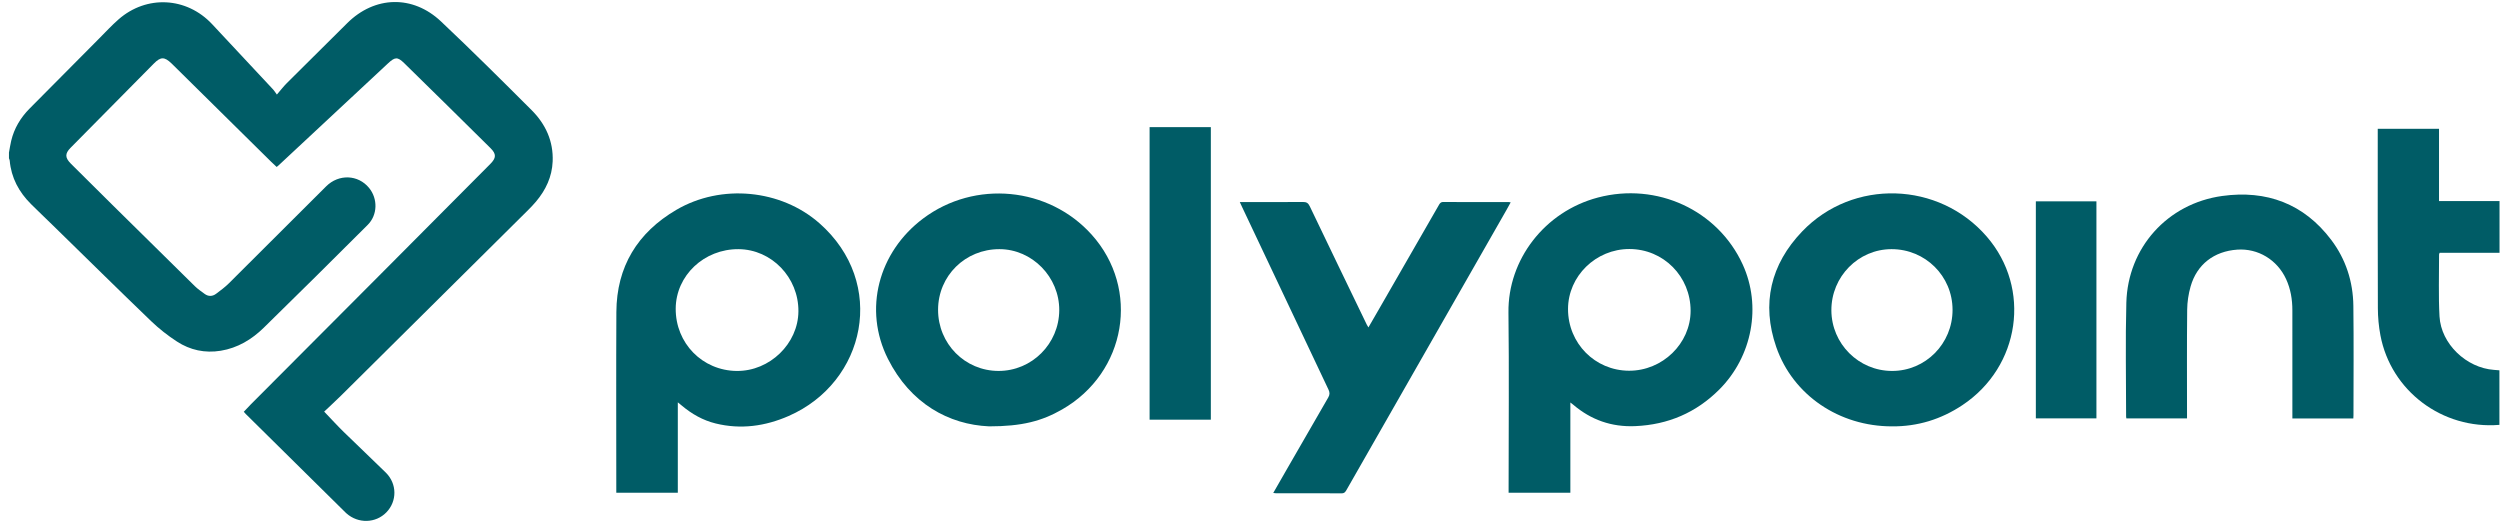 <svg width="265" height="56" viewBox="0 0 265 56" fill="none" xmlns="http://www.w3.org/2000/svg">
<path d="M0.951 16.166C1.028 15.753 1.089 15.338 1.185 14.931C1.5 13.605 2.179 12.475 3.135 11.51C5.587 9.031 8.045 6.56 10.504 4.087C11.186 3.402 11.843 2.688 12.569 2.052C15.539 -0.548 19.777 -0.325 22.476 2.553C24.639 4.86 26.796 7.173 28.953 9.486C29.061 9.602 29.143 9.742 29.348 10.023C29.76 9.548 30.062 9.152 30.412 8.802C32.538 6.68 34.676 4.571 36.806 2.453C39.708 -0.433 43.744 -0.562 46.746 2.272C50.006 5.35 53.188 8.51 56.357 11.68C57.839 13.163 58.672 14.974 58.582 17.115C58.514 18.737 57.856 20.131 56.822 21.363C56.549 21.687 56.254 21.995 55.953 22.294C49.359 28.838 42.764 35.38 36.165 41.92C35.563 42.516 34.936 43.087 34.362 43.632C35.106 44.407 35.753 45.119 36.44 45.791C37.916 47.236 39.424 48.649 40.896 50.097C42.096 51.278 42.106 53.128 40.954 54.311C39.823 55.472 37.974 55.522 36.732 54.424C36.688 54.385 36.644 54.346 36.603 54.304C33.09 50.835 29.576 47.365 26.063 43.895C25.991 43.825 25.927 43.746 25.839 43.65C26.09 43.385 26.324 43.127 26.57 42.881C31.131 38.305 35.695 33.732 40.255 29.155C44.163 25.231 48.066 21.304 51.973 17.378C52.604 16.743 52.631 16.331 51.992 15.699C48.951 12.689 45.904 9.686 42.846 6.694C42.13 5.993 41.855 6.039 41.114 6.731C37.25 10.342 33.378 13.944 29.509 17.549C29.456 17.598 29.397 17.641 29.327 17.698C29.131 17.514 28.935 17.338 28.749 17.154C25.275 13.726 21.803 10.299 18.332 6.871C18.28 6.819 18.228 6.767 18.175 6.717C17.432 6.007 17.033 6.003 16.313 6.732C13.365 9.708 10.42 12.688 7.477 15.67C6.872 16.285 6.88 16.718 7.52 17.357C8.982 18.818 10.449 20.271 11.919 21.723C14.827 24.596 17.735 27.47 20.653 30.333C20.963 30.638 21.332 30.889 21.685 31.148C22.089 31.446 22.519 31.432 22.909 31.14C23.377 30.79 23.852 30.437 24.266 30.028C27.707 26.611 31.131 23.176 34.569 19.756C35.91 18.421 37.959 18.504 39.119 19.916C40.064 21.067 40.032 22.785 38.977 23.837C35.314 27.489 31.648 31.137 27.947 34.75C26.684 35.983 25.194 36.885 23.397 37.179C21.723 37.453 20.156 37.112 18.761 36.206C17.784 35.572 16.85 34.839 16.012 34.033C12.516 30.671 9.064 27.265 5.595 23.877C4.83 23.13 4.053 22.394 3.295 21.64C2.007 20.36 1.19 18.849 1.029 17.022C1.022 16.939 0.977 16.858 0.95 16.777C0.95 16.572 0.95 16.368 0.95 16.164L0.951 16.166Z" fill="#005C66"/>
<path d="M166.458 42.662V52.228H159.912C159.912 52.044 159.912 51.862 159.912 51.679C159.912 45.493 159.97 39.306 159.896 33.12C159.828 27.533 163.721 22.433 169.376 20.939C175.632 19.288 182.094 22.277 184.729 28.041C186.738 32.436 185.75 37.773 182.259 41.275C179.803 43.739 176.821 45.02 173.327 45.17C170.823 45.277 168.647 44.508 166.758 42.896C166.685 42.833 166.605 42.777 166.458 42.663V42.662ZM172.714 26.396C169.157 26.394 166.215 29.271 166.211 32.757C166.207 36.386 169.066 39.28 172.67 39.297C176.217 39.313 179.199 36.419 179.204 32.955C179.21 29.307 176.333 26.4 172.715 26.396H172.714Z" fill="#005C66"/>
<path d="M71.848 42.647V52.232H65.327V51.676C65.327 45.475 65.303 39.275 65.335 33.075C65.36 28.273 67.57 24.657 71.694 22.243C76.455 19.457 82.777 20.08 86.844 23.651C94.081 30.005 91.769 40.524 83.596 44.095C81.112 45.18 78.523 45.545 75.851 44.885C74.503 44.553 73.322 43.878 72.265 42.988C72.158 42.898 72.047 42.81 71.849 42.648L71.848 42.647ZM78.108 39.32C81.595 39.349 84.609 36.428 84.632 32.998C84.657 29.413 81.796 26.44 78.292 26.411C74.636 26.381 71.648 29.201 71.625 32.705C71.601 36.38 74.452 39.29 78.108 39.321L78.108 39.32Z" fill="#005C66"/>
<path d="M104.836 45.193C100.583 45.007 96.507 42.784 94.12 38.038C91.495 32.82 93.099 26.727 97.854 23.16C103.334 19.051 111.151 19.798 115.712 24.867C120.897 30.63 119.401 39.498 112.584 43.402C110.429 44.636 108.336 45.194 104.836 45.194V45.193ZM105.844 39.319C109.374 39.325 112.259 36.442 112.281 32.889C112.302 29.37 109.416 26.418 105.946 26.41C102.316 26.401 99.442 29.237 99.436 32.833C99.431 36.432 102.277 39.313 105.844 39.319Z" fill="#005C66"/>
<path d="M200.54 45.194C194.974 45.194 190.054 41.904 188.28 36.778C186.693 32.193 187.686 28.02 191.035 24.527C196.415 18.917 205.529 19.219 210.596 25.079C215.348 30.574 214.151 38.86 208.013 42.946C205.753 44.45 203.266 45.218 200.539 45.195L200.54 45.194ZM206.97 32.834C206.964 29.264 204.086 26.407 200.501 26.41C196.979 26.414 194.115 29.326 194.126 32.891C194.136 36.435 197.015 39.315 200.557 39.32C204.11 39.325 206.978 36.426 206.971 32.834H206.97Z" fill="#005C66"/>
<path d="M145.053 34.705C145.454 34.012 145.825 33.373 146.193 32.733C148.298 29.076 150.402 25.419 152.505 21.761C152.616 21.568 152.699 21.409 152.989 21.411C155.314 21.427 157.637 21.421 159.962 21.422C160.002 21.422 160.044 21.436 160.132 21.452C159.97 21.746 159.82 22.024 159.664 22.297C154.022 32.172 148.377 42.047 142.736 51.923C142.617 52.132 142.514 52.295 142.213 52.293C139.888 52.279 137.565 52.285 135.24 52.284C135.17 52.284 135.1 52.27 134.964 52.254C135.448 51.408 135.909 50.605 136.371 49.801C137.842 47.246 139.309 44.687 140.791 42.138C140.964 41.84 140.968 41.611 140.819 41.297C137.761 34.854 134.715 28.405 131.668 21.957C131.593 21.801 131.523 21.643 131.419 21.419C131.62 21.419 131.773 21.419 131.925 21.419C133.985 21.419 136.045 21.43 138.104 21.409C138.481 21.406 138.667 21.515 138.832 21.858C140.84 26.055 142.866 30.244 144.89 34.434C144.926 34.508 144.975 34.577 145.053 34.705Z" fill="#005C66"/>
<path d="M242.992 44.359C242.992 44.175 242.992 44.006 242.992 43.837C242.992 40.189 242.993 36.54 242.991 32.893C242.991 31.745 242.808 30.627 242.322 29.576C241.378 27.531 239.346 26.31 237.155 26.461C234.686 26.631 232.869 28.028 232.202 30.372C231.978 31.162 231.849 32.005 231.841 32.826C231.803 36.488 231.824 40.151 231.824 43.813V44.352H225.395C225.384 44.275 225.368 44.221 225.368 44.166C225.368 40.139 225.285 36.109 225.392 32.084C225.546 26.268 229.737 21.579 235.552 20.773C240.249 20.122 244.212 21.587 247.111 25.428C248.662 27.484 249.423 29.854 249.456 32.41C249.505 36.276 249.469 40.144 249.468 44.01C249.468 44.11 249.459 44.21 249.453 44.359H242.992Z" fill="#005C66"/>
<path d="M264.937 45.035C258.883 45.533 253.43 41.432 252.323 35.537C252.147 34.598 252.057 33.628 252.054 32.671C252.03 26.514 252.041 20.356 252.041 14.199V13.654H258.536V21.31H264.95V26.794H258.602C258.566 26.897 258.541 26.937 258.541 26.977C258.548 29.164 258.467 31.358 258.588 33.539C258.75 36.452 261.433 39.002 264.372 39.208C264.548 39.22 264.723 39.236 264.938 39.254V45.035H264.937Z" fill="#005C66"/>
<path d="M128.349 13.476V44.486H121.857V13.476H128.349Z" fill="#005C66"/>
<path d="M215.8 21.342H222.221V44.347H215.8V21.342Z" fill="#005C66"/>
</svg>
